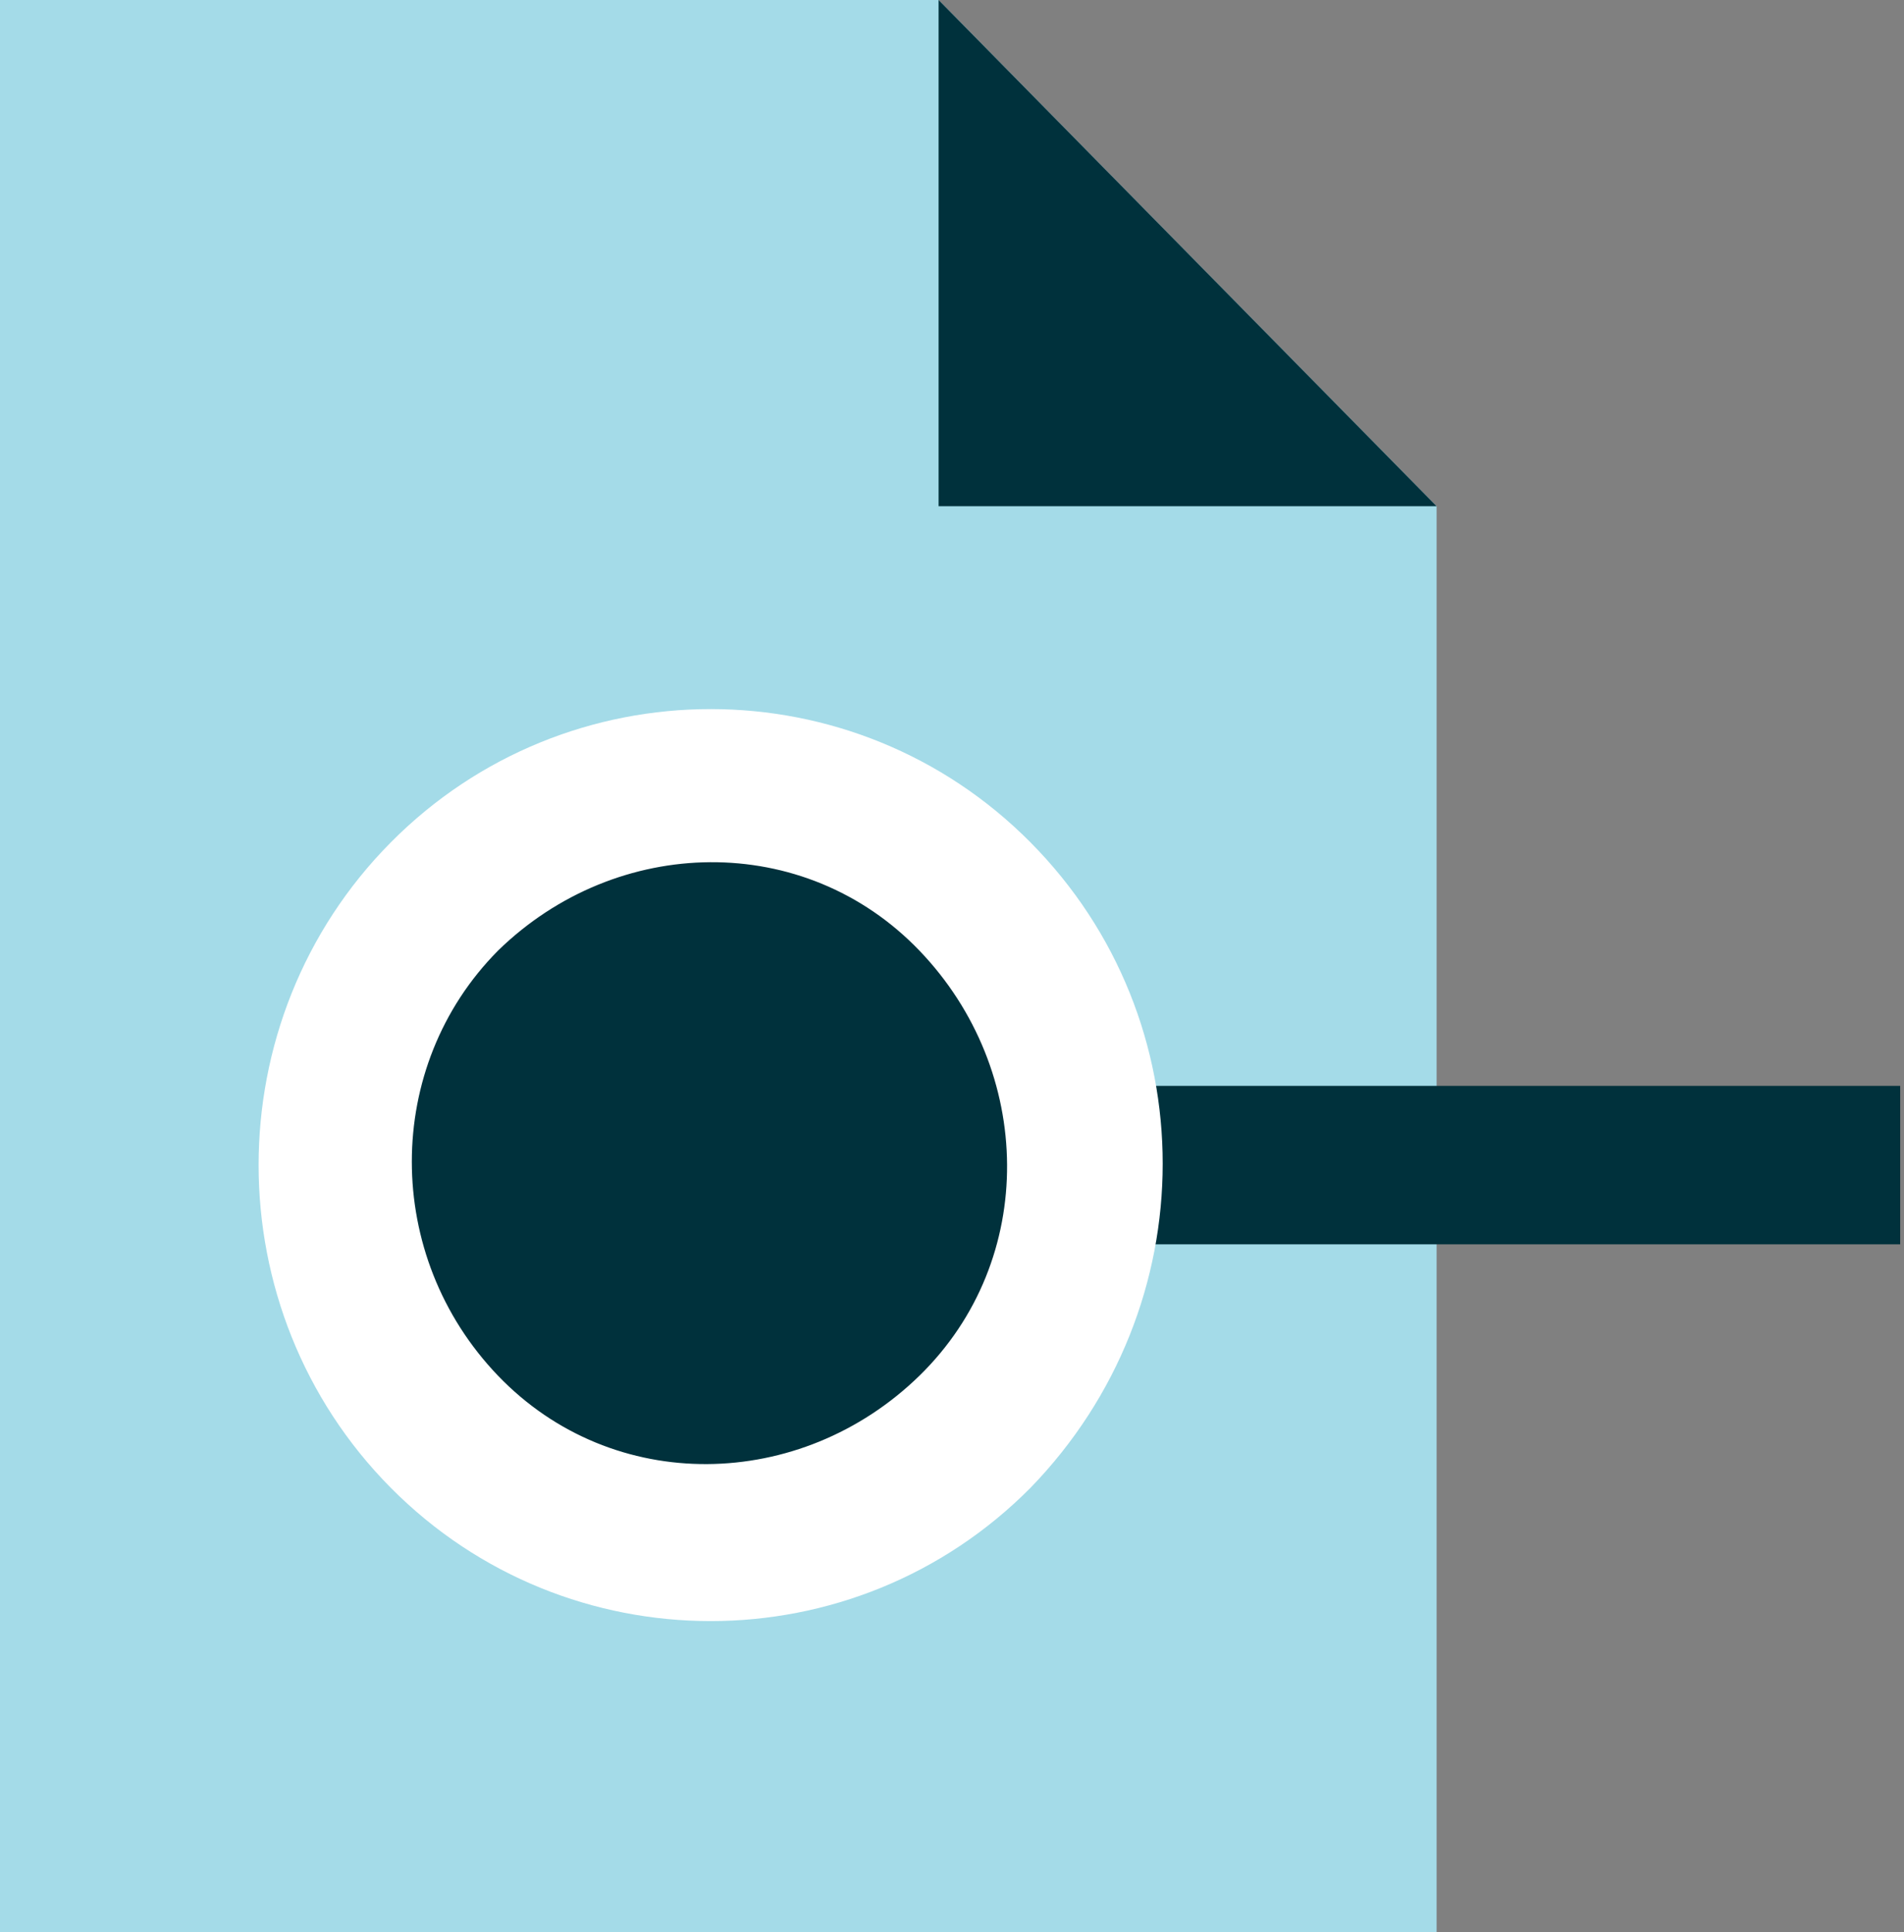 <svg width="69" height="70" viewBox="0 0 69 70" fill="none" xmlns="http://www.w3.org/2000/svg">
<rect x="0" y="0" width="69" height="70" fill="#808080" stroke="none"/>
<path d="M34.014 0H0V70H52.062V18.34L34.014 0Z" fill="#A4DBE8"/>
<path d="M34.014 18.34H52.062L34.014 0V18.34Z" fill="#00313C"/>
<path d="M68.862 39.34H25.685V45.08H68.862V39.34Z" fill="#00313C"/>
<path d="M25.685 53.62C31.973 53.62 37.069 48.48 37.069 42.14C37.069 35.8 31.973 30.66 25.685 30.66C19.398 30.66 14.301 35.8 14.301 42.14C14.301 48.48 19.398 53.62 25.685 53.62Z" fill="#00313C"/>
<path d="M37.346 53.9C30.96 60.34 20.547 60.34 14.161 53.9C7.775 47.459 7.775 36.959 14.161 30.52C20.547 24.079 30.96 24.079 37.346 30.52C43.732 36.959 43.732 47.319 37.346 53.9ZM18.048 34.44C13.883 38.639 13.883 45.499 18.048 49.84C22.213 54.179 29.016 54.039 33.32 49.84C37.624 45.639 37.485 38.779 33.32 34.44C29.155 30.099 22.352 30.239 18.048 34.44Z" fill="white"/>
</svg>
